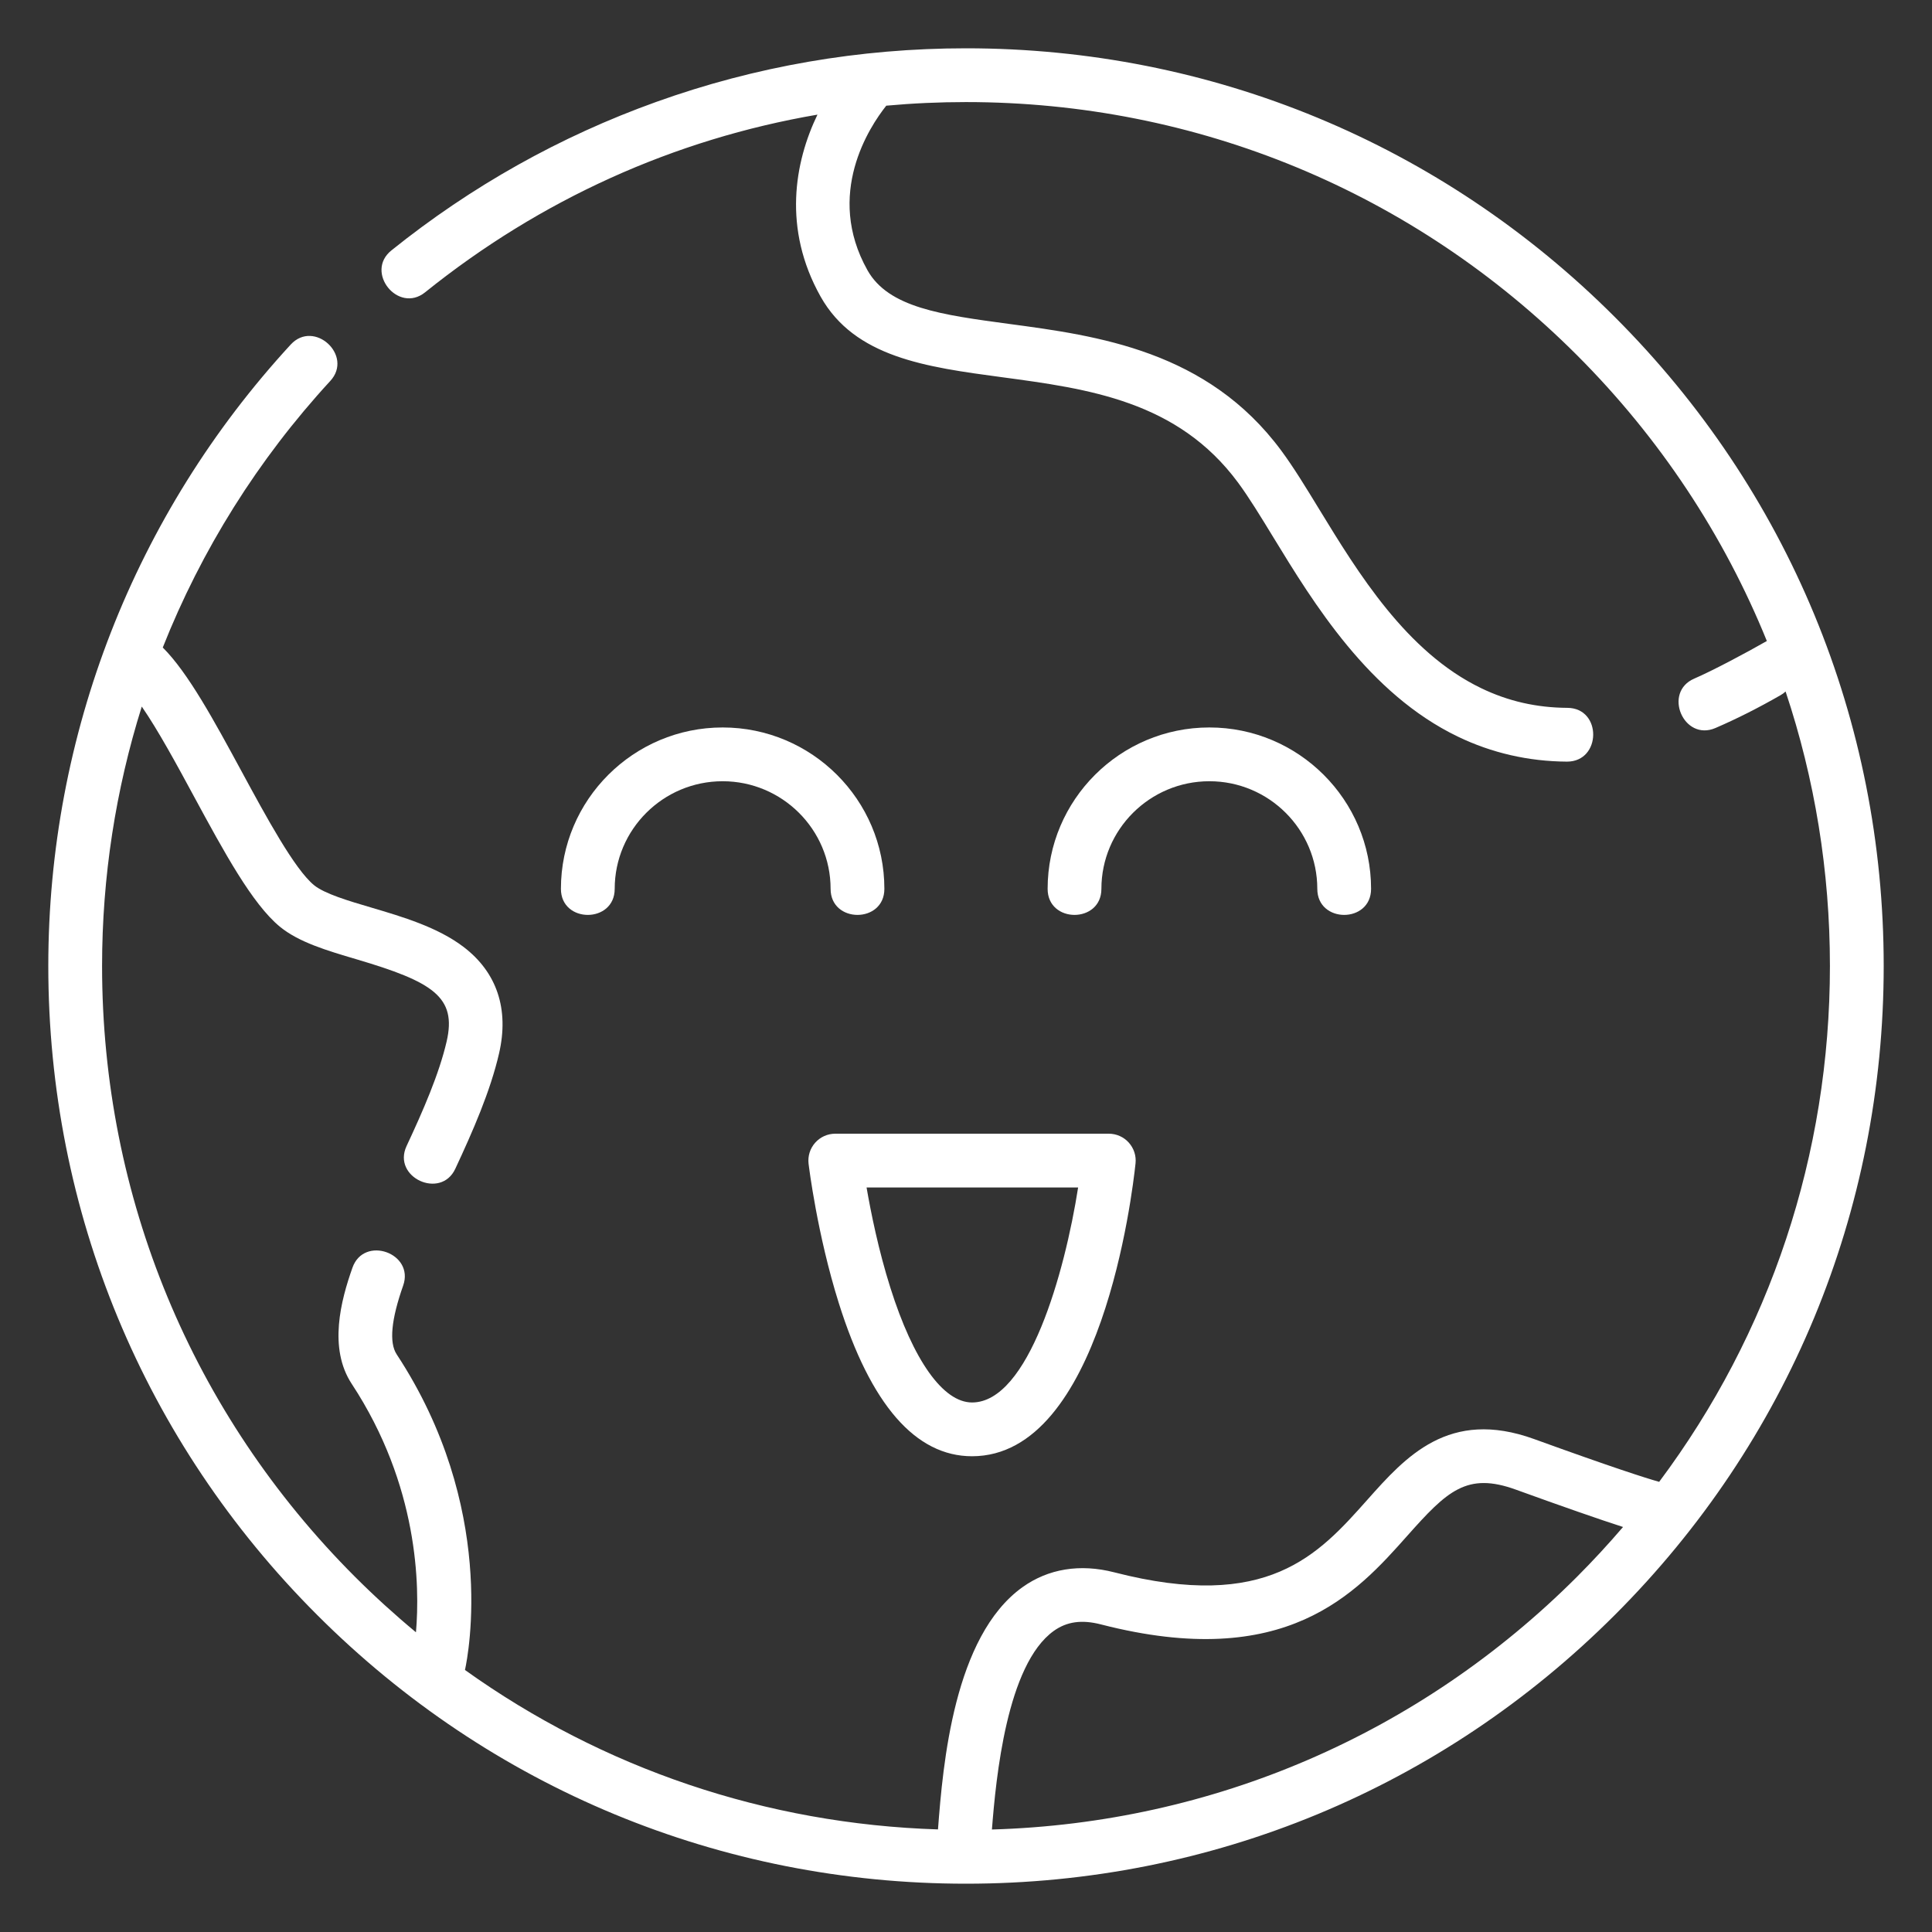 <svg xmlns="http://www.w3.org/2000/svg" width="60" height="60" viewBox="0 0 60 60" fill="none"><rect x="0" y="0" width="60" height="60" fill="#333333" stroke="none"/><path d="M50.152 9.848C44.77 4.464 37.612 1.5 30 1.5C26.696 1.5 23.458 2.06 20.377 3.166C17.398 4.234 14.632 5.786 12.155 7.777C11.319 8.448 12.365 9.751 13.202 9.078C16.792 6.191 20.941 4.322 25.387 3.56C24.676 5.034 24.301 7.101 25.484 9.21C26.546 11.101 28.764 11.399 31.113 11.714C33.796 12.074 36.572 12.447 38.45 14.989C38.784 15.441 39.153 16.044 39.542 16.682C40.795 18.734 42.511 21.545 45.272 22.875C46.326 23.384 47.468 23.646 48.666 23.653C49.736 23.653 49.758 21.99 48.677 21.983C47.714 21.977 46.838 21.777 45.997 21.371C43.68 20.254 42.176 17.791 40.967 15.812C40.558 15.141 40.171 14.508 39.793 13.997C37.494 10.886 34.079 10.427 31.334 10.059C29.245 9.778 27.594 9.557 26.94 8.392C25.616 6.033 27.003 3.937 27.524 3.282C28.347 3.207 29.173 3.17 30 3.17C37.167 3.17 43.904 5.96 48.972 11.028C51.552 13.609 53.539 16.624 54.871 19.907C54.23 20.273 53.191 20.827 52.616 21.075C51.633 21.498 52.285 23.035 53.275 22.609C53.929 22.327 54.611 21.984 55.301 21.587C55.356 21.556 55.407 21.518 55.453 21.475C56.359 24.187 56.83 27.057 56.83 30C56.83 35.852 54.969 41.417 51.527 46.02C51.102 45.9 50.077 45.573 47.646 44.692C44.995 43.731 43.649 45.245 42.461 46.581C40.941 48.289 39.37 50.057 34.604 48.83C33.542 48.557 32.556 48.717 31.752 49.293C29.624 50.819 29.283 54.791 29.13 56.814C23.791 56.646 18.721 54.924 14.44 51.863C14.546 51.38 15.434 46.8 12.319 42.06C12.08 41.697 12.149 40.979 12.52 39.926C12.878 38.915 11.303 38.357 10.946 39.369C10.586 40.386 10.194 41.867 10.923 42.977C12.998 46.134 13.042 49.253 12.918 50.692C12.262 50.148 11.631 49.574 11.028 48.972C5.96 43.904 3.17 37.167 3.17 30C3.17 27.237 3.592 24.524 4.403 21.943C4.912 22.68 5.494 23.753 6.026 24.738C6.957 26.456 7.836 28.078 8.695 28.782C9.284 29.263 10.149 29.519 11.066 29.79C13.45 30.494 14.19 30.962 13.871 32.343C13.636 33.358 13.134 34.505 12.626 35.592C12.172 36.565 13.689 37.262 14.139 36.299C14.686 35.128 15.229 33.885 15.498 32.718C15.816 31.341 15.434 30.197 14.394 29.406C13.588 28.794 12.499 28.472 11.539 28.188C10.822 27.977 10.081 27.757 9.753 27.49C9.148 26.994 8.27 25.373 7.495 23.942C6.647 22.377 5.841 20.892 5.055 20.109C6.254 17.083 8.006 14.277 10.257 11.831C10.984 11.043 9.756 9.911 9.029 10.7C4.174 15.973 1.5 22.828 1.5 30C1.5 37.612 4.464 44.77 9.848 50.152C15.23 55.536 22.388 58.5 30 58.5C37.612 58.5 44.77 55.536 50.152 50.152C55.536 44.77 58.5 37.612 58.5 30C58.5 22.388 55.536 15.23 50.152 9.848ZM48.972 48.972C44.094 53.849 37.67 56.616 30.805 56.817C30.93 55.21 31.267 51.696 32.725 50.65C33.131 50.359 33.596 50.295 34.188 50.447C39.942 51.928 42.119 49.479 43.709 47.69C44.944 46.301 45.555 45.71 47.077 46.262C48.524 46.786 49.639 47.175 50.405 47.422C49.947 47.957 49.469 48.474 48.972 48.972Z" fill="white"></path><path d="M25.316 35.488C25.237 35.577 25.178 35.681 25.143 35.793C25.108 35.906 25.097 36.025 25.111 36.142C25.122 36.23 25.378 38.33 26.049 40.467C27.041 43.624 28.434 45.225 30.188 45.225C34.196 45.225 35.167 37.061 35.265 36.13C35.277 36.013 35.265 35.896 35.229 35.785C35.192 35.673 35.133 35.571 35.055 35.484C34.977 35.397 34.881 35.327 34.774 35.28C34.667 35.232 34.551 35.208 34.434 35.208H25.94C25.822 35.208 25.705 35.233 25.598 35.281C25.49 35.33 25.394 35.4 25.316 35.488ZM33.482 36.878C33.069 39.518 31.942 43.555 30.188 43.555C29.29 43.555 28.364 42.254 27.649 39.985C27.284 38.83 27.047 37.66 26.912 36.878H33.482ZM22.442 22.592C19.673 22.592 17.42 24.84 17.42 27.604C17.42 28.683 19.09 28.683 19.09 27.604C19.09 25.761 20.593 24.262 22.442 24.262C24.291 24.262 25.795 25.761 25.795 27.604C25.795 28.683 27.465 28.683 27.465 27.604C27.465 24.84 25.212 22.592 22.442 22.592ZM34.205 27.604C34.205 25.761 35.709 24.262 37.558 24.262C39.407 24.262 40.91 25.761 40.91 27.604C40.91 28.683 42.58 28.683 42.58 27.604C42.58 24.84 40.327 22.592 37.558 22.592C34.788 22.592 32.535 24.84 32.535 27.604C32.535 28.683 34.205 28.683 34.205 27.604Z" fill="white"></path></svg>